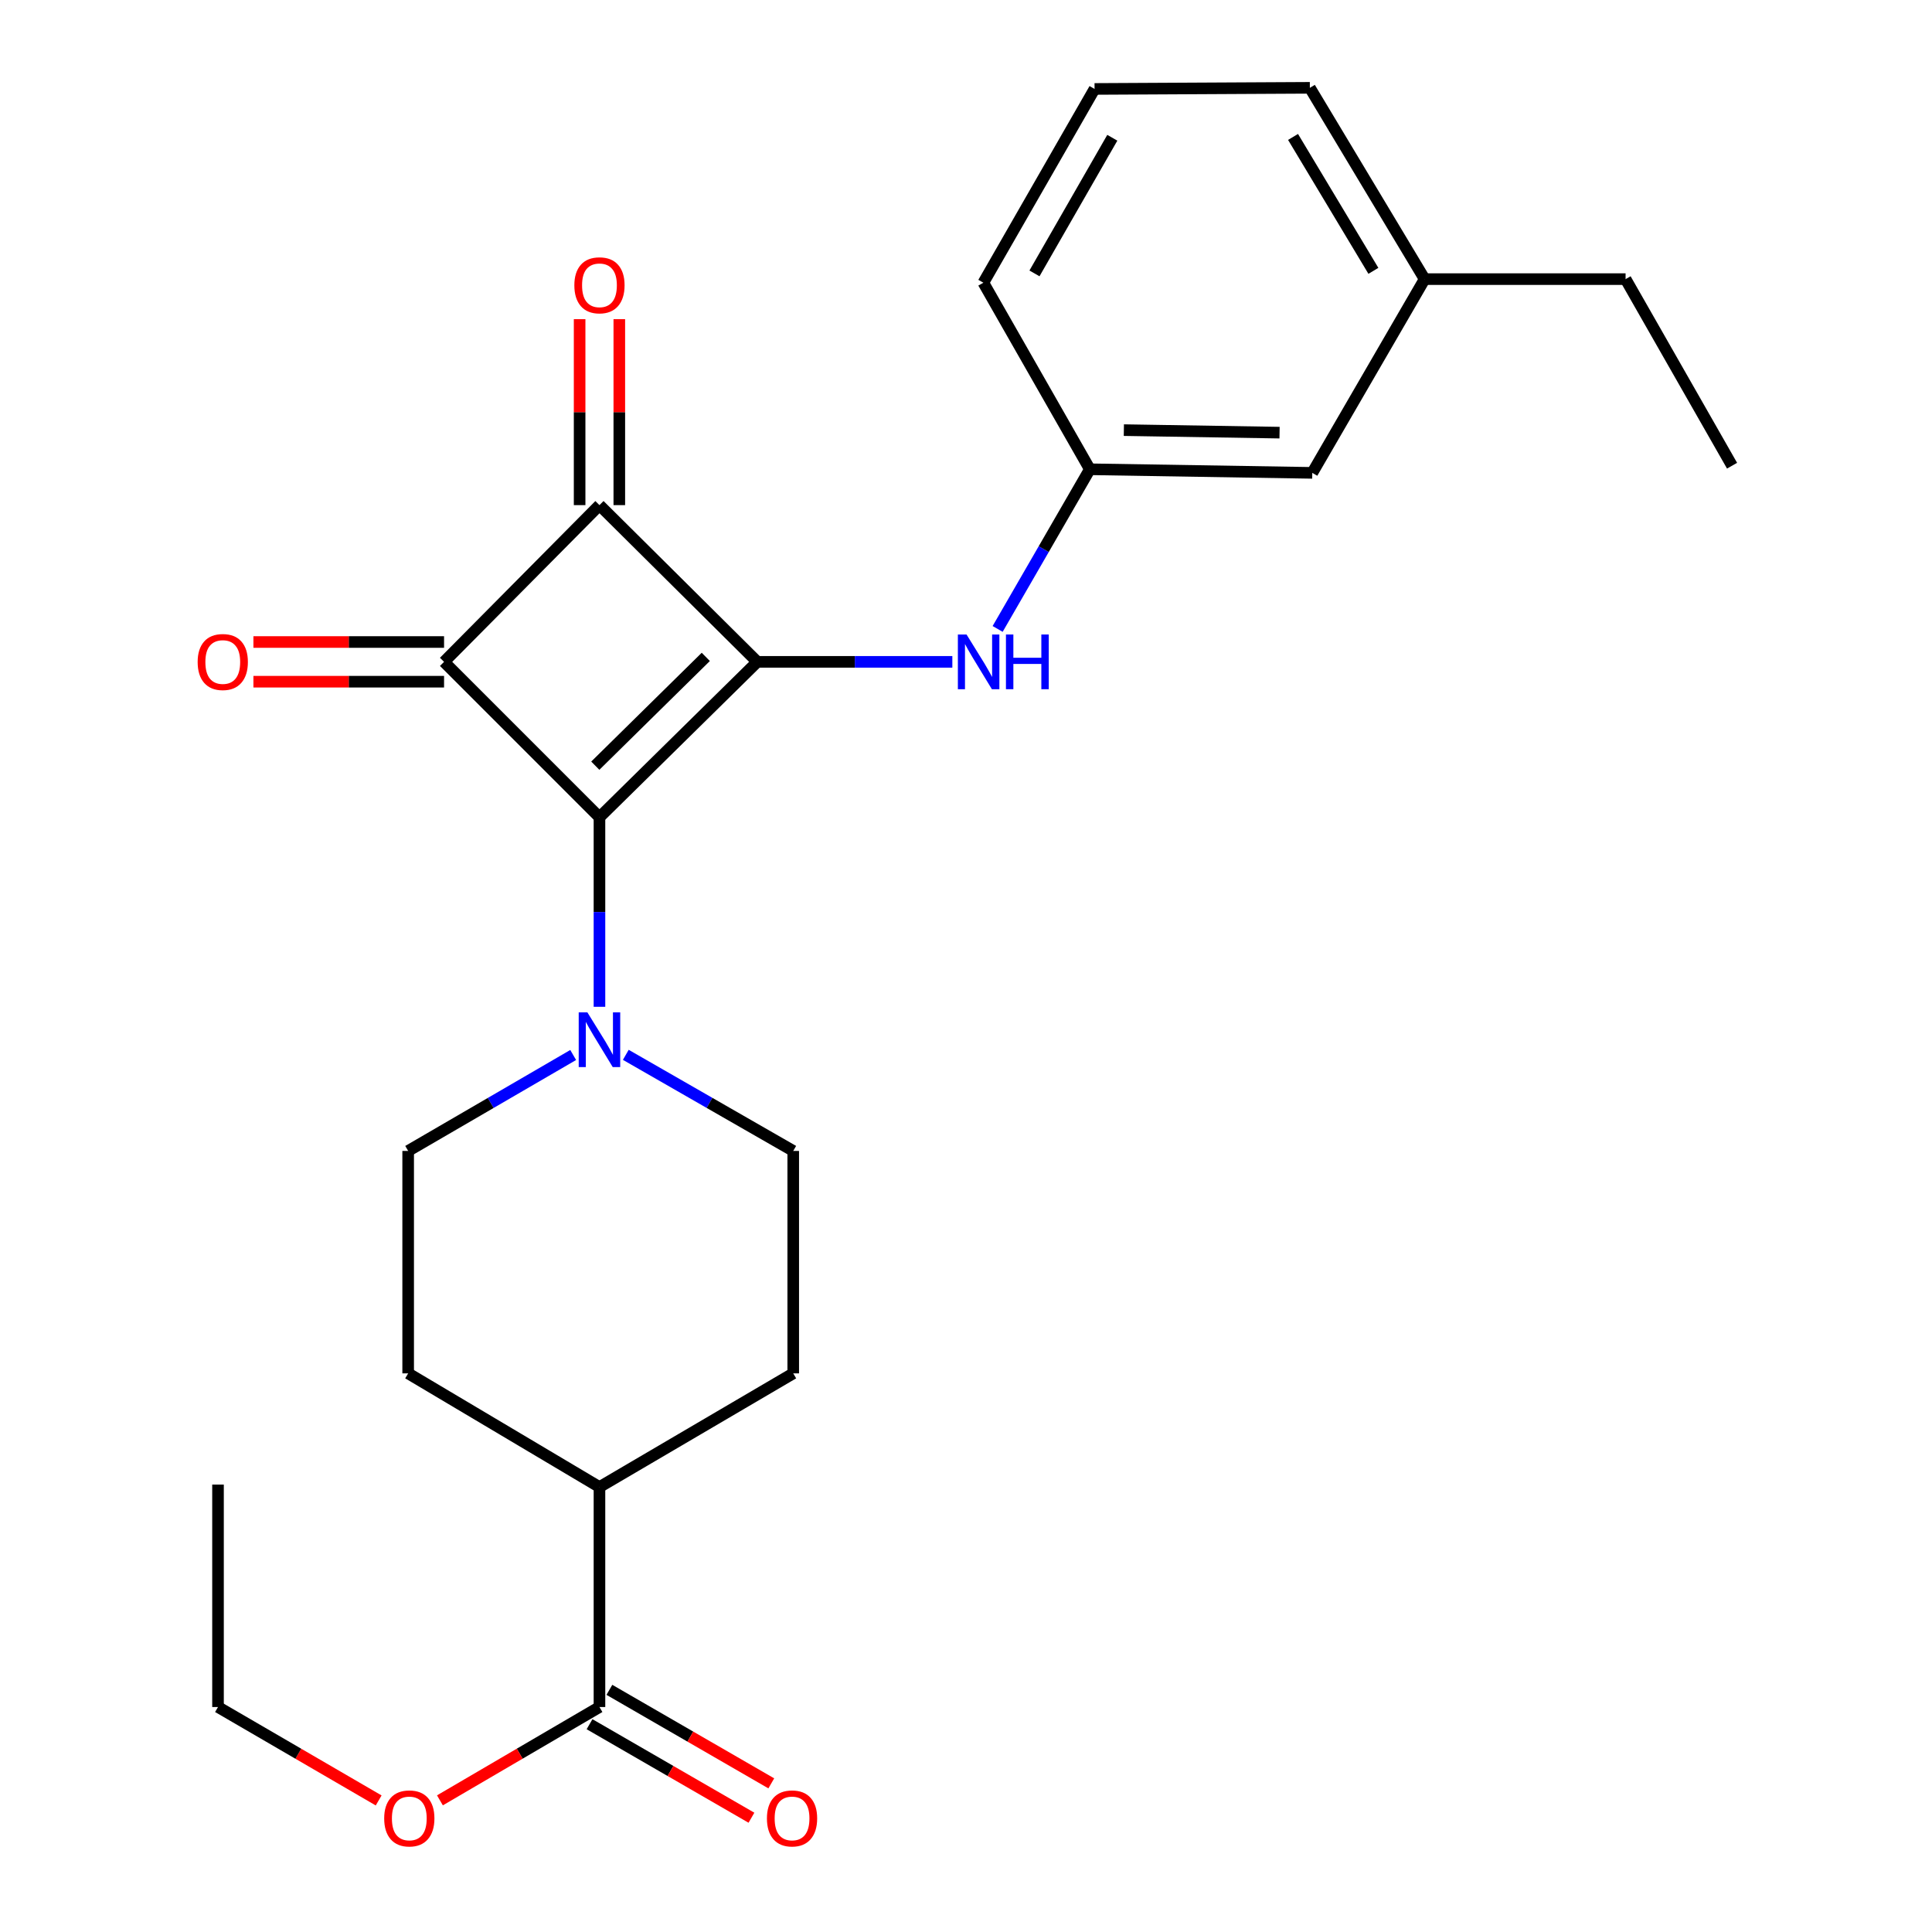 <?xml version='1.0' encoding='iso-8859-1'?>
<svg version='1.1' baseProfile='full'
              xmlns='http://www.w3.org/2000/svg'
                      xmlns:rdkit='http://www.rdkit.org/xml'
                      xmlns:xlink='http://www.w3.org/1999/xlink'
                  xml:space='preserve'
width='1000px' height='1000px' viewBox='0 0 1000 1000'>
<!-- END OF HEADER -->
<rect style='opacity:1.0;fill:#FFFFFF;stroke:none' width='1000' height='1000' x='0' y='0'> </rect>
<path class='bond-0' d='M 391.985,342.575 L 310.281,423.024' style='fill:none;fill-rule:evenodd;stroke:#000000;stroke-width:6px;stroke-linecap:butt;stroke-linejoin:miter;stroke-opacity:1' />
<path class='bond-0' d='M 365.317,340.004 L 308.124,396.318' style='fill:none;fill-rule:evenodd;stroke:#000000;stroke-width:6px;stroke-linecap:butt;stroke-linejoin:miter;stroke-opacity:1' />
<path class='bond-2' d='M 391.985,342.575 L 310.281,261.453' style='fill:none;fill-rule:evenodd;stroke:#000000;stroke-width:6px;stroke-linecap:butt;stroke-linejoin:miter;stroke-opacity:1' />
<path class='bond-4' d='M 391.985,342.575 L 442.459,342.575' style='fill:none;fill-rule:evenodd;stroke:#000000;stroke-width:6px;stroke-linecap:butt;stroke-linejoin:miter;stroke-opacity:1' />
<path class='bond-4' d='M 442.459,342.575 L 492.932,342.575' style='fill:none;fill-rule:evenodd;stroke:#0000FF;stroke-width:6px;stroke-linecap:butt;stroke-linejoin:miter;stroke-opacity:1' />
<path class='bond-3' d='M 310.281,423.024 L 310.281,472.071' style='fill:none;fill-rule:evenodd;stroke:#000000;stroke-width:6px;stroke-linecap:butt;stroke-linejoin:miter;stroke-opacity:1' />
<path class='bond-3' d='M 310.281,472.071 L 310.281,521.118' style='fill:none;fill-rule:evenodd;stroke:#0000FF;stroke-width:6px;stroke-linecap:butt;stroke-linejoin:miter;stroke-opacity:1' />
<path class='bond-25' d='M 310.281,423.024 L 229.844,342.575' style='fill:none;fill-rule:evenodd;stroke:#000000;stroke-width:6px;stroke-linecap:butt;stroke-linejoin:miter;stroke-opacity:1' />
<path class='bond-1' d='M 229.844,342.575 L 310.281,261.453' style='fill:none;fill-rule:evenodd;stroke:#000000;stroke-width:6px;stroke-linecap:butt;stroke-linejoin:miter;stroke-opacity:1' />
<path class='bond-6' d='M 229.844,332.304 L 180.506,332.304' style='fill:none;fill-rule:evenodd;stroke:#000000;stroke-width:6px;stroke-linecap:butt;stroke-linejoin:miter;stroke-opacity:1' />
<path class='bond-6' d='M 180.506,332.304 L 131.169,332.304' style='fill:none;fill-rule:evenodd;stroke:#FF0000;stroke-width:6px;stroke-linecap:butt;stroke-linejoin:miter;stroke-opacity:1' />
<path class='bond-6' d='M 229.844,352.847 L 180.506,352.847' style='fill:none;fill-rule:evenodd;stroke:#000000;stroke-width:6px;stroke-linecap:butt;stroke-linejoin:miter;stroke-opacity:1' />
<path class='bond-6' d='M 180.506,352.847 L 131.169,352.847' style='fill:none;fill-rule:evenodd;stroke:#FF0000;stroke-width:6px;stroke-linecap:butt;stroke-linejoin:miter;stroke-opacity:1' />
<path class='bond-7' d='M 320.553,261.453 L 320.553,213.324' style='fill:none;fill-rule:evenodd;stroke:#000000;stroke-width:6px;stroke-linecap:butt;stroke-linejoin:miter;stroke-opacity:1' />
<path class='bond-7' d='M 320.553,213.324 L 320.553,165.194' style='fill:none;fill-rule:evenodd;stroke:#FF0000;stroke-width:6px;stroke-linecap:butt;stroke-linejoin:miter;stroke-opacity:1' />
<path class='bond-7' d='M 300.01,261.453 L 300.01,213.324' style='fill:none;fill-rule:evenodd;stroke:#000000;stroke-width:6px;stroke-linecap:butt;stroke-linejoin:miter;stroke-opacity:1' />
<path class='bond-7' d='M 300.01,213.324 L 300.01,165.194' style='fill:none;fill-rule:evenodd;stroke:#FF0000;stroke-width:6px;stroke-linecap:butt;stroke-linejoin:miter;stroke-opacity:1' />
<path class='bond-8' d='M 296.678,546.065 L 253.971,570.893' style='fill:none;fill-rule:evenodd;stroke:#0000FF;stroke-width:6px;stroke-linecap:butt;stroke-linejoin:miter;stroke-opacity:1' />
<path class='bond-8' d='M 253.971,570.893 L 211.264,595.722' style='fill:none;fill-rule:evenodd;stroke:#000000;stroke-width:6px;stroke-linecap:butt;stroke-linejoin:miter;stroke-opacity:1' />
<path class='bond-9' d='M 323.912,545.98 L 367.245,570.851' style='fill:none;fill-rule:evenodd;stroke:#0000FF;stroke-width:6px;stroke-linecap:butt;stroke-linejoin:miter;stroke-opacity:1' />
<path class='bond-9' d='M 367.245,570.851 L 410.577,595.722' style='fill:none;fill-rule:evenodd;stroke:#000000;stroke-width:6px;stroke-linecap:butt;stroke-linejoin:miter;stroke-opacity:1' />
<path class='bond-11' d='M 516.375,325.537 L 540.238,284.217' style='fill:none;fill-rule:evenodd;stroke:#0000FF;stroke-width:6px;stroke-linecap:butt;stroke-linejoin:miter;stroke-opacity:1' />
<path class='bond-11' d='M 540.238,284.217 L 564.102,242.896' style='fill:none;fill-rule:evenodd;stroke:#000000;stroke-width:6px;stroke-linecap:butt;stroke-linejoin:miter;stroke-opacity:1' />
<path class='bond-5' d='M 310.281,883.553 L 310.281,769.699' style='fill:none;fill-rule:evenodd;stroke:#000000;stroke-width:6px;stroke-linecap:butt;stroke-linejoin:miter;stroke-opacity:1' />
<path class='bond-12' d='M 305.144,892.447 L 347.044,916.65' style='fill:none;fill-rule:evenodd;stroke:#000000;stroke-width:6px;stroke-linecap:butt;stroke-linejoin:miter;stroke-opacity:1' />
<path class='bond-12' d='M 347.044,916.65 L 388.945,940.853' style='fill:none;fill-rule:evenodd;stroke:#FF0000;stroke-width:6px;stroke-linecap:butt;stroke-linejoin:miter;stroke-opacity:1' />
<path class='bond-12' d='M 315.419,874.658 L 357.32,898.861' style='fill:none;fill-rule:evenodd;stroke:#000000;stroke-width:6px;stroke-linecap:butt;stroke-linejoin:miter;stroke-opacity:1' />
<path class='bond-12' d='M 357.32,898.861 L 399.22,923.064' style='fill:none;fill-rule:evenodd;stroke:#FF0000;stroke-width:6px;stroke-linecap:butt;stroke-linejoin:miter;stroke-opacity:1' />
<path class='bond-16' d='M 310.281,883.553 L 268.995,907.705' style='fill:none;fill-rule:evenodd;stroke:#000000;stroke-width:6px;stroke-linecap:butt;stroke-linejoin:miter;stroke-opacity:1' />
<path class='bond-16' d='M 268.995,907.705 L 227.708,931.858' style='fill:none;fill-rule:evenodd;stroke:#FF0000;stroke-width:6px;stroke-linecap:butt;stroke-linejoin:miter;stroke-opacity:1' />
<path class='bond-13' d='M 211.264,595.722 L 211.264,710.854' style='fill:none;fill-rule:evenodd;stroke:#000000;stroke-width:6px;stroke-linecap:butt;stroke-linejoin:miter;stroke-opacity:1' />
<path class='bond-14' d='M 410.577,595.722 L 410.577,710.854' style='fill:none;fill-rule:evenodd;stroke:#000000;stroke-width:6px;stroke-linecap:butt;stroke-linejoin:miter;stroke-opacity:1' />
<path class='bond-10' d='M 310.281,769.699 L 410.577,710.854' style='fill:none;fill-rule:evenodd;stroke:#000000;stroke-width:6px;stroke-linecap:butt;stroke-linejoin:miter;stroke-opacity:1' />
<path class='bond-26' d='M 310.281,769.699 L 211.264,710.854' style='fill:none;fill-rule:evenodd;stroke:#000000;stroke-width:6px;stroke-linecap:butt;stroke-linejoin:miter;stroke-opacity:1' />
<path class='bond-15' d='M 564.102,242.896 L 679.234,244.756' style='fill:none;fill-rule:evenodd;stroke:#000000;stroke-width:6px;stroke-linecap:butt;stroke-linejoin:miter;stroke-opacity:1' />
<path class='bond-15' d='M 581.703,222.634 L 662.296,223.937' style='fill:none;fill-rule:evenodd;stroke:#000000;stroke-width:6px;stroke-linecap:butt;stroke-linejoin:miter;stroke-opacity:1' />
<path class='bond-19' d='M 564.102,242.896 L 508.989,146.332' style='fill:none;fill-rule:evenodd;stroke:#000000;stroke-width:6px;stroke-linecap:butt;stroke-linejoin:miter;stroke-opacity:1' />
<path class='bond-17' d='M 679.234,244.756 L 737.393,144.472' style='fill:none;fill-rule:evenodd;stroke:#000000;stroke-width:6px;stroke-linecap:butt;stroke-linejoin:miter;stroke-opacity:1' />
<path class='bond-21' d='M 195.994,931.906 L 154.417,907.729' style='fill:none;fill-rule:evenodd;stroke:#FF0000;stroke-width:6px;stroke-linecap:butt;stroke-linejoin:miter;stroke-opacity:1' />
<path class='bond-21' d='M 154.417,907.729 L 112.84,883.553' style='fill:none;fill-rule:evenodd;stroke:#000000;stroke-width:6px;stroke-linecap:butt;stroke-linejoin:miter;stroke-opacity:1' />
<path class='bond-22' d='M 737.393,144.472 L 841.398,144.472' style='fill:none;fill-rule:evenodd;stroke:#000000;stroke-width:6px;stroke-linecap:butt;stroke-linejoin:miter;stroke-opacity:1' />
<path class='bond-27' d='M 737.393,144.472 L 677.978,45.455' style='fill:none;fill-rule:evenodd;stroke:#000000;stroke-width:6px;stroke-linecap:butt;stroke-linejoin:miter;stroke-opacity:1' />
<path class='bond-27' d='M 710.866,140.189 L 669.276,70.877' style='fill:none;fill-rule:evenodd;stroke:#000000;stroke-width:6px;stroke-linecap:butt;stroke-linejoin:miter;stroke-opacity:1' />
<path class='bond-18' d='M 566.544,46.037 L 508.989,146.332' style='fill:none;fill-rule:evenodd;stroke:#000000;stroke-width:6px;stroke-linecap:butt;stroke-linejoin:miter;stroke-opacity:1' />
<path class='bond-18' d='M 575.728,71.306 L 535.44,141.513' style='fill:none;fill-rule:evenodd;stroke:#000000;stroke-width:6px;stroke-linecap:butt;stroke-linejoin:miter;stroke-opacity:1' />
<path class='bond-20' d='M 566.544,46.037 L 677.978,45.455' style='fill:none;fill-rule:evenodd;stroke:#000000;stroke-width:6px;stroke-linecap:butt;stroke-linejoin:miter;stroke-opacity:1' />
<path class='bond-24' d='M 112.84,883.553 L 112.84,768.42' style='fill:none;fill-rule:evenodd;stroke:#000000;stroke-width:6px;stroke-linecap:butt;stroke-linejoin:miter;stroke-opacity:1' />
<path class='bond-23' d='M 841.398,144.472 L 896.51,241.047' style='fill:none;fill-rule:evenodd;stroke:#000000;stroke-width:6px;stroke-linecap:butt;stroke-linejoin:miter;stroke-opacity:1' />
<path  class='atom-4' d='M 304.021 523.996
L 313.301 538.996
Q 314.221 540.476, 315.701 543.156
Q 317.181 545.836, 317.261 545.996
L 317.261 523.996
L 321.021 523.996
L 321.021 552.316
L 317.141 552.316
L 307.181 535.916
Q 306.021 533.996, 304.781 531.796
Q 303.581 529.596, 303.221 528.916
L 303.221 552.316
L 299.541 552.316
L 299.541 523.996
L 304.021 523.996
' fill='#0000FF'/>
<path  class='atom-5' d='M 500.276 328.415
L 509.556 343.415
Q 510.476 344.895, 511.956 347.575
Q 513.436 350.255, 513.516 350.415
L 513.516 328.415
L 517.276 328.415
L 517.276 356.735
L 513.396 356.735
L 503.436 340.335
Q 502.276 338.415, 501.036 336.215
Q 499.836 334.015, 499.476 333.335
L 499.476 356.735
L 495.796 356.735
L 495.796 328.415
L 500.276 328.415
' fill='#0000FF'/>
<path  class='atom-5' d='M 520.676 328.415
L 524.516 328.415
L 524.516 340.455
L 538.996 340.455
L 538.996 328.415
L 542.836 328.415
L 542.836 356.735
L 538.996 356.735
L 538.996 343.655
L 524.516 343.655
L 524.516 356.735
L 520.676 356.735
L 520.676 328.415
' fill='#0000FF'/>
<path  class='atom-7' d='M 102.305 342.655
Q 102.305 335.855, 105.665 332.055
Q 109.025 328.255, 115.305 328.255
Q 121.585 328.255, 124.945 332.055
Q 128.305 335.855, 128.305 342.655
Q 128.305 349.535, 124.905 353.455
Q 121.505 357.335, 115.305 357.335
Q 109.065 357.335, 105.665 353.455
Q 102.305 349.575, 102.305 342.655
M 115.305 354.135
Q 119.625 354.135, 121.945 351.255
Q 124.305 348.335, 124.305 342.655
Q 124.305 337.095, 121.945 334.295
Q 119.625 331.455, 115.305 331.455
Q 110.985 331.455, 108.625 334.255
Q 106.305 337.055, 106.305 342.655
Q 106.305 348.375, 108.625 351.255
Q 110.985 354.135, 115.305 354.135
' fill='#FF0000'/>
<path  class='atom-8' d='M 297.281 147.668
Q 297.281 140.868, 300.641 137.068
Q 304.001 133.268, 310.281 133.268
Q 316.561 133.268, 319.921 137.068
Q 323.281 140.868, 323.281 147.668
Q 323.281 154.548, 319.881 158.468
Q 316.481 162.348, 310.281 162.348
Q 304.041 162.348, 300.641 158.468
Q 297.281 154.588, 297.281 147.668
M 310.281 159.148
Q 314.601 159.148, 316.921 156.268
Q 319.281 153.348, 319.281 147.668
Q 319.281 142.108, 316.921 139.308
Q 314.601 136.468, 310.281 136.468
Q 305.961 136.468, 303.601 139.268
Q 301.281 142.068, 301.281 147.668
Q 301.281 153.388, 303.601 156.268
Q 305.961 159.148, 310.281 159.148
' fill='#FF0000'/>
<path  class='atom-13' d='M 396.961 941.21
Q 396.961 934.41, 400.321 930.61
Q 403.681 926.81, 409.961 926.81
Q 416.241 926.81, 419.601 930.61
Q 422.961 934.41, 422.961 941.21
Q 422.961 948.09, 419.561 952.01
Q 416.161 955.89, 409.961 955.89
Q 403.721 955.89, 400.321 952.01
Q 396.961 948.13, 396.961 941.21
M 409.961 952.69
Q 414.281 952.69, 416.601 949.81
Q 418.961 946.89, 418.961 941.21
Q 418.961 935.65, 416.601 932.85
Q 414.281 930.01, 409.961 930.01
Q 405.641 930.01, 403.281 932.81
Q 400.961 935.61, 400.961 941.21
Q 400.961 946.93, 403.281 949.81
Q 405.641 952.69, 409.961 952.69
' fill='#FF0000'/>
<path  class='atom-17' d='M 198.857 941.21
Q 198.857 934.41, 202.217 930.61
Q 205.577 926.81, 211.857 926.81
Q 218.137 926.81, 221.497 930.61
Q 224.857 934.41, 224.857 941.21
Q 224.857 948.09, 221.457 952.01
Q 218.057 955.89, 211.857 955.89
Q 205.617 955.89, 202.217 952.01
Q 198.857 948.13, 198.857 941.21
M 211.857 952.69
Q 216.177 952.69, 218.497 949.81
Q 220.857 946.89, 220.857 941.21
Q 220.857 935.65, 218.497 932.85
Q 216.177 930.01, 211.857 930.01
Q 207.537 930.01, 205.177 932.81
Q 202.857 935.61, 202.857 941.21
Q 202.857 946.93, 205.177 949.81
Q 207.537 952.69, 211.857 952.69
' fill='#FF0000'/>
</svg>
